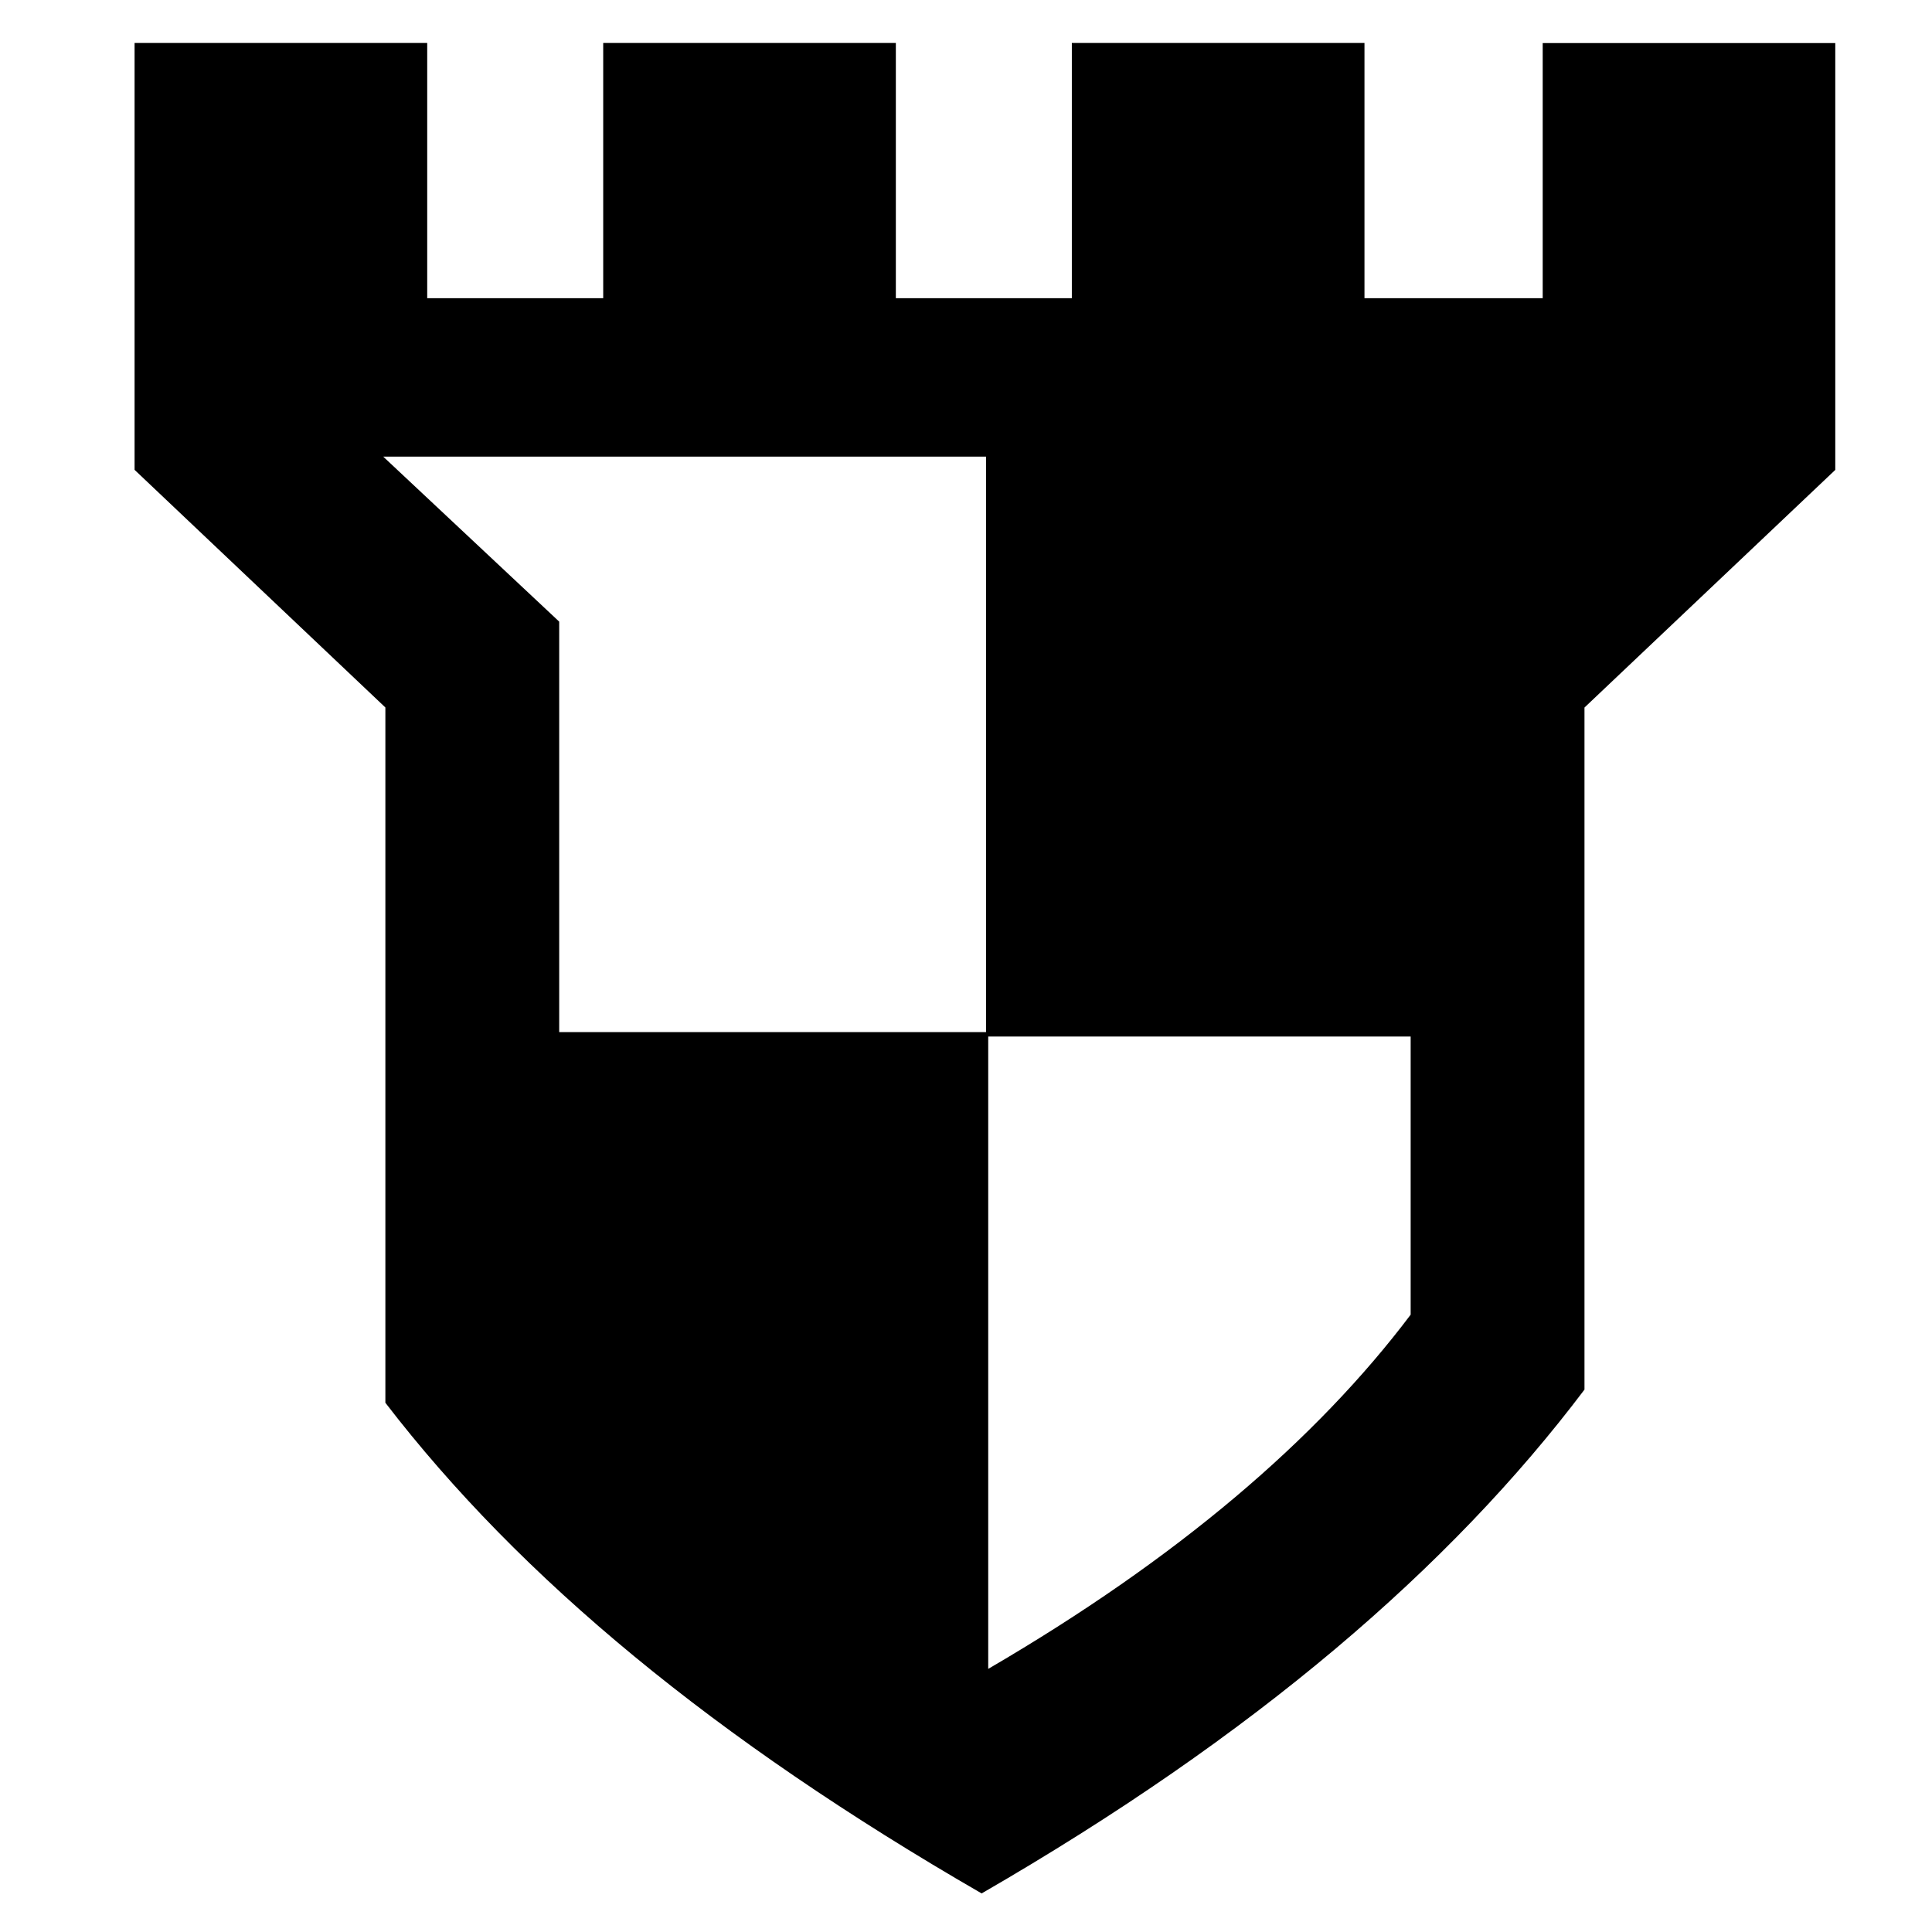 <?xml version="1.0" encoding="UTF-8"?>
<!-- Uploaded to: SVG Repo, www.svgrepo.com, Generator: SVG Repo Mixer Tools -->
<svg xmlns="http://www.w3.org/2000/svg" fill="#000000" width="800px" height="800px" viewBox="0 0 32 32" version="1.1">
  <title>castle-flag</title>
  <path d="M25.552 0.712v4.227h-2.952v-4.227h-4.847v4.227h-2.915v-4.227h-4.847v4.227h-2.915v-4.227l-4.847-0v7.070l4.154 3.936v11.516c2.234 2.908 5.459 5.577 9.876 8.127 4.515-2.607 7.76-5.396 9.985-8.345v-11.297l4.154-3.936v-7.070h-4.847zM16.332 17.095h-7.070v-6.799l-2.915-2.733h9.985v9.532zM23.365 21.775c-1.557 2.065-3.859 4.038-6.997 5.867v-10.474h6.997v4.607z"></path>
</svg>
